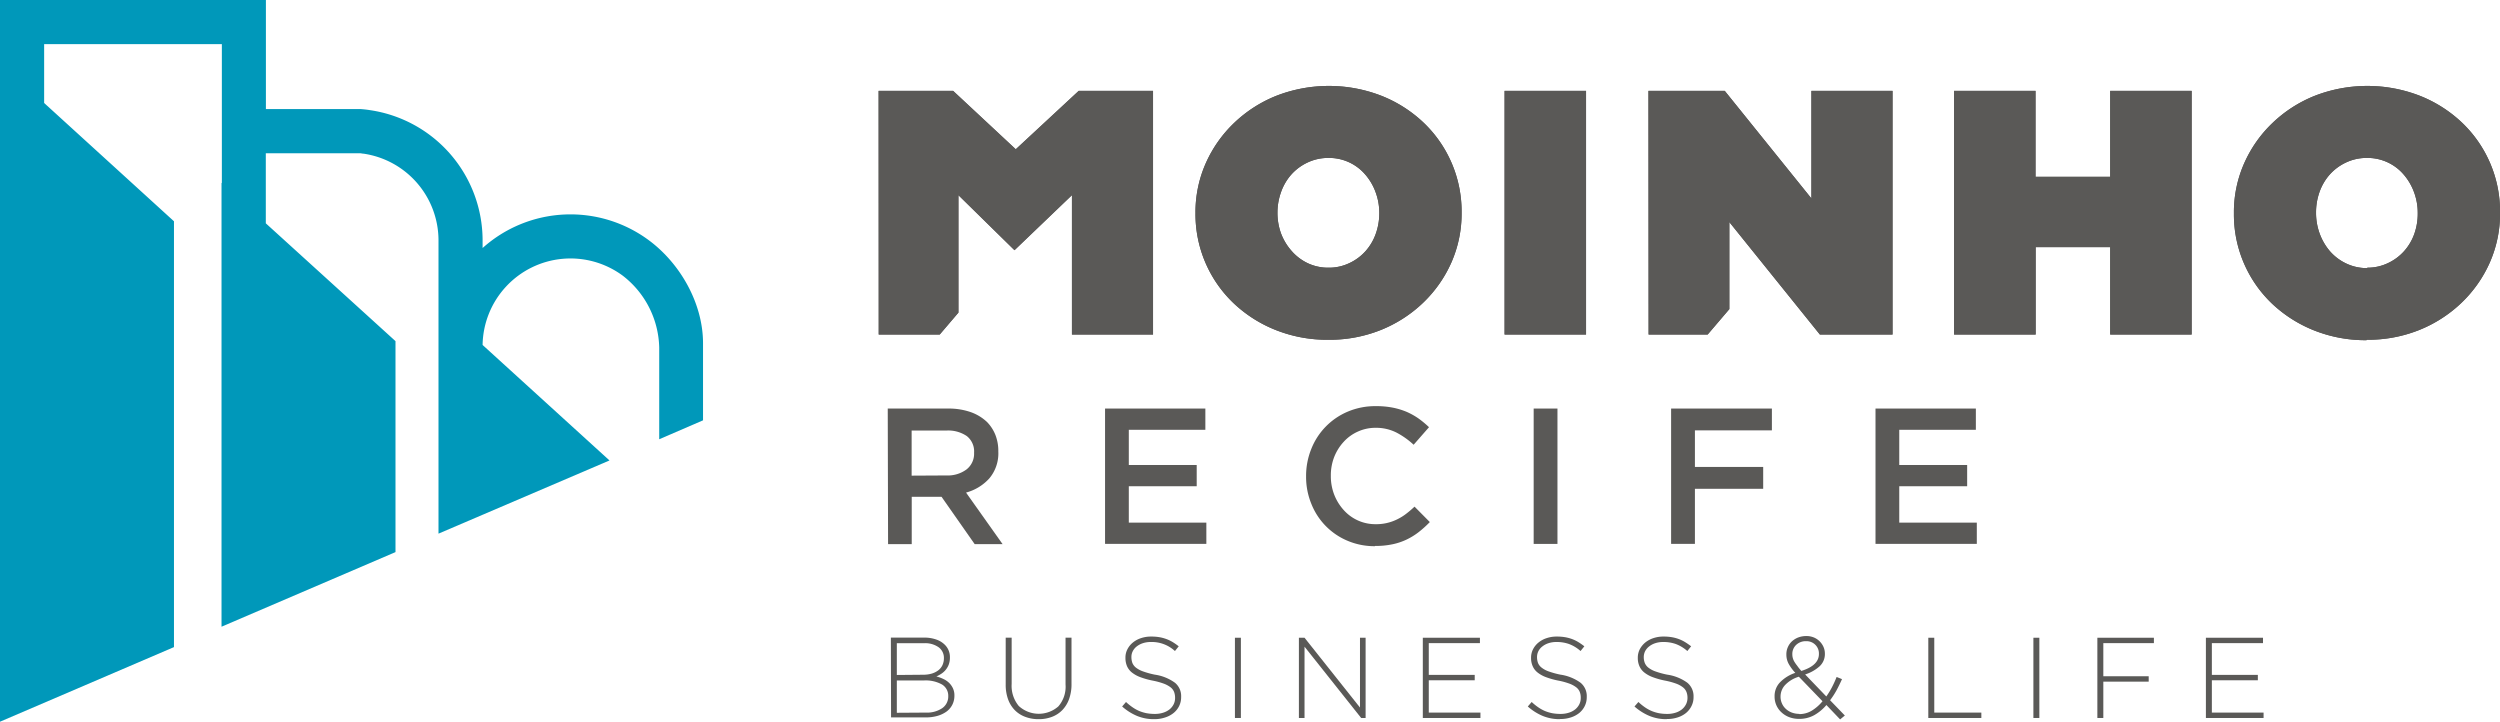 <svg xmlns="http://www.w3.org/2000/svg" viewBox="0 0 528.39 152.54"><defs><style>.cls-1{fill:#0098ba;fill-rule:evenodd;}.cls-2{fill:#5a5957;}</style></defs><g id="Camada_2" data-name="Camada 2"><g id="Vers&#xF5;es_Aplica&#xE7;&#xF5;es" data-name="Vers&#xF5;es Aplica&#xE7;&#xF5;es"><g id="Moinho_Recife" data-name="Moinho Recife"><path class="cls-1" d="M0,152.54V0H56.2V2h0V23.05h20c.67.05,1.34.12,2,.23A27.84,27.84,0,0,1,102,50.72v1.7a27.81,27.81,0,0,1,35.15-1.63c6.66,4.94,11.43,13.35,11.44,21.74V88.84l-9.26,4,0-19.39a19.73,19.73,0,0,0-7.69-15.17A18.58,18.58,0,0,0,102,72.91l26.82,24.41L92.68,112.79V50.72A18.54,18.54,0,0,0,76.85,32.48c-.22,0-.45-.06-.67-.09v0h-20V47.2L83.59,72.1v44.59L46.82,132.46V38.64l.07.07V9.33H9.33V21.77l27.44,25v90Z"></path><path class="cls-2" d="M500.36,56.58a10,10,0,0,0,4.41-1,10.6,10.6,0,0,0,3.39-2.54,11.05,11.05,0,0,0,2.13-3.64A12.81,12.81,0,0,0,511,45.1V45a12.48,12.48,0,0,0-.78-4.38,12,12,0,0,0-2.17-3.71,10.05,10.05,0,0,0-7.87-3.53,10.11,10.11,0,0,0-4.41,1,10.64,10.64,0,0,0-3.39,2.54,11.15,11.15,0,0,0-2.13,3.64,12.85,12.85,0,0,0-.74,4.34V45a12.7,12.7,0,0,0,.77,4.38,12.09,12.09,0,0,0,2.17,3.72,10.54,10.54,0,0,0,3.39,2.57,10.17,10.17,0,0,0,4.49,1m-.15,15.23a29.42,29.42,0,0,1-11.07-2.06,28,28,0,0,1-8.91-5.67,26,26,0,0,1-8.05-19V45a25.48,25.48,0,0,1,2.17-10.48,26.67,26.67,0,0,1,6-8.54,27.84,27.84,0,0,1,8.94-5.74,30.67,30.67,0,0,1,22.18,0,27.78,27.78,0,0,1,8.9,5.66,25.95,25.95,0,0,1,8.06,19V45a25.56,25.56,0,0,1-2.17,10.49,26.78,26.78,0,0,1-6,8.53,28.06,28.06,0,0,1-8.94,5.74A29.14,29.14,0,0,1,500.21,71.81ZM413,19.2h17.22V37.37H446V19.2h17.22V70.7H446V52.24H430.25V70.7H413Zm-64.59,0h16.12l18.32,22.74V19.2H400V70.7H384.64L365.51,46.94V65.33l-4.58,5.37H348.44ZM318,19.2h17.22V70.7H318ZM280.85,56.58a10,10,0,0,0,4.41-1,10.6,10.6,0,0,0,3.39-2.54,11.05,11.05,0,0,0,2.13-3.64,12.81,12.81,0,0,0,.74-4.34V45a12.48,12.48,0,0,0-.78-4.38,11.77,11.77,0,0,0-2.17-3.71,10.05,10.05,0,0,0-7.87-3.53,10.11,10.11,0,0,0-4.41,1,10.64,10.64,0,0,0-3.39,2.54,11.15,11.15,0,0,0-2.13,3.64A12.85,12.85,0,0,0,270,44.8V45a12.7,12.7,0,0,0,.77,4.38A11.92,11.92,0,0,0,273,53.05a10.5,10.5,0,0,0,3.38,2.57A10.17,10.17,0,0,0,280.85,56.58Zm-.15,15.23a29.42,29.42,0,0,1-11.07-2.06,28,28,0,0,1-8.91-5.67,26,26,0,0,1-8.05-19V45a25.48,25.48,0,0,1,2.17-10.48,26.82,26.82,0,0,1,6-8.54,27.84,27.84,0,0,1,8.94-5.74,30.67,30.67,0,0,1,22.18,0,27.78,27.78,0,0,1,8.9,5.66,25.95,25.95,0,0,1,8.06,19V45a25.56,25.56,0,0,1-2.17,10.49,26.78,26.78,0,0,1-6,8.53,28.06,28.06,0,0,1-8.94,5.74A29.14,29.14,0,0,1,280.7,71.81Zm-95-52.61h15.74l13.25,12.35L228,19.2H243.7V70.7H226.56V41.25L214.42,52.88,202.57,41.25V66.07l-3.95,4.63h-12.9Z"></path><path class="cls-2" d="M195.69,150.61a5.74,5.74,0,0,0,3.45-.93,3,3,0,0,0,1.28-2.55v0a2.78,2.78,0,0,0-1.31-2.45,7.08,7.08,0,0,0-3.83-.86h-5.73v6.83Zm-.55-8a6.5,6.5,0,0,0,1.75-.23,4.43,4.43,0,0,0,1.38-.67,3,3,0,0,0,.91-1.1,3.46,3.46,0,0,0,.32-1.51v0a2.76,2.76,0,0,0-1.09-2.28,4.93,4.93,0,0,0-3.15-.87h-5.71v6.71Zm-6.85-7.85h7a7.58,7.58,0,0,1,2.57.4,4.75,4.75,0,0,1,1.83,1.11,3.63,3.63,0,0,1,1.08,2.67v0a4.2,4.2,0,0,1-.25,1.53,4,4,0,0,1-.67,1.14,4,4,0,0,1-.94.82,6.82,6.82,0,0,1-1,.54,7.67,7.67,0,0,1,1.46.53,4.42,4.42,0,0,1,1.21.81,4.07,4.07,0,0,1,.83,1.17,3.51,3.51,0,0,1,.31,1.53v0a4.17,4.17,0,0,1-.43,1.92,4.11,4.11,0,0,1-1.23,1.46,6.16,6.16,0,0,1-1.91.91,8.73,8.73,0,0,1-2.49.33h-7.33Z"></path><path class="cls-2" d="M219.51,152a7.82,7.82,0,0,1-2.79-.48,6,6,0,0,1-2.21-1.4,6.34,6.34,0,0,1-1.44-2.3,9,9,0,0,1-.51-3.14v-9.91h1.26v9.79a6.65,6.65,0,0,0,1.51,4.66,6.26,6.26,0,0,0,8.35.09,6.35,6.35,0,0,0,1.53-4.63v-9.91h1.26v9.76a9.24,9.24,0,0,1-.51,3.21,6.55,6.55,0,0,1-1.43,2.34,6,6,0,0,1-2.19,1.43,7.75,7.75,0,0,1-2.83.49"></path><path class="cls-2" d="M244,152a9.34,9.34,0,0,1-3.67-.68,11.35,11.35,0,0,1-3.16-2l.82-.95a11.37,11.37,0,0,0,1.4,1.13,8.19,8.19,0,0,0,1.41.78,8.73,8.73,0,0,0,1.53.46,9.4,9.4,0,0,0,1.74.15,5.74,5.74,0,0,0,1.75-.25,4.26,4.26,0,0,0,1.36-.7,3.31,3.31,0,0,0,.87-1.07,2.9,2.9,0,0,0,.31-1.34v-.05a3.49,3.49,0,0,0-.2-1.21,2.35,2.35,0,0,0-.75-1,5.57,5.57,0,0,0-1.47-.79,15.34,15.34,0,0,0-2.37-.64,16.38,16.38,0,0,1-2.61-.74,6.41,6.41,0,0,1-1.77-1,3.52,3.52,0,0,1-1-1.33,4.38,4.38,0,0,1-.32-1.71V139a3.77,3.77,0,0,1,.41-1.76,4.42,4.42,0,0,1,1.14-1.42,5.28,5.28,0,0,1,1.72-.94,6.6,6.6,0,0,1,2.18-.34,10.24,10.24,0,0,1,1.71.13,8.33,8.33,0,0,1,1.47.39,7.83,7.83,0,0,1,1.34.64,12.58,12.58,0,0,1,1.29.9l-.8,1a7.2,7.2,0,0,0-5.06-1.91,5.39,5.39,0,0,0-1.71.25,4.29,4.29,0,0,0-1.31.69,3,3,0,0,0-.83,1,2.66,2.66,0,0,0-.29,1.24v0a3.65,3.65,0,0,0,.2,1.23,2.46,2.46,0,0,0,.75,1,5.34,5.34,0,0,0,1.52.81,17.43,17.43,0,0,0,2.47.68,9.62,9.62,0,0,1,4.26,1.71,3.65,3.65,0,0,1,1.31,3v.05a4.2,4.2,0,0,1-.42,1.87,4.28,4.28,0,0,1-1.17,1.47,5.39,5.39,0,0,1-1.76.94A7.11,7.11,0,0,1,244,152"></path><rect class="cls-2" x="261.01" y="134.79" width="1.26" height="16.96"></rect><polygon class="cls-2" points="274.53 134.79 275.72 134.79 287.44 149.54 287.44 134.79 288.63 134.79 288.63 151.75 287.69 151.75 275.72 136.68 275.72 151.75 274.53 151.75 274.53 134.79"></polygon><polygon class="cls-2" points="300.72 134.79 312.79 134.79 312.79 135.93 301.98 135.93 301.98 142.64 311.69 142.64 311.69 143.78 301.98 143.78 301.98 150.61 312.9 150.61 312.9 151.75 300.72 151.75 300.72 134.79"></polygon><path class="cls-2" d="M329.74,152a9.38,9.38,0,0,1-3.67-.68,11.35,11.35,0,0,1-3.16-2l.82-.95a11.37,11.37,0,0,0,1.4,1.13,8.19,8.19,0,0,0,1.41.78,8.73,8.73,0,0,0,1.53.46,9.51,9.51,0,0,0,1.75.15,5.67,5.67,0,0,0,1.74-.25,4.16,4.16,0,0,0,1.36-.7,3.31,3.31,0,0,0,.87-1.07,2.9,2.9,0,0,0,.31-1.34v-.05a3.27,3.27,0,0,0-.2-1.21,2.35,2.35,0,0,0-.75-1,5.57,5.57,0,0,0-1.47-.79,15,15,0,0,0-2.37-.64,16.38,16.38,0,0,1-2.61-.74,6.41,6.41,0,0,1-1.77-1,3.4,3.4,0,0,1-1-1.33,4.21,4.21,0,0,1-.33-1.71V139a3.89,3.89,0,0,1,.41-1.76,4.42,4.42,0,0,1,1.14-1.42,5.28,5.28,0,0,1,1.72-.94,6.6,6.6,0,0,1,2.18-.34,10.24,10.24,0,0,1,1.71.13,8.44,8.44,0,0,1,1.48.39,7.73,7.73,0,0,1,1.33.64,12.58,12.58,0,0,1,1.29.9l-.8,1a7.71,7.71,0,0,0-2.43-1.48,7.8,7.8,0,0,0-2.63-.43,5.39,5.39,0,0,0-1.71.25,4.12,4.12,0,0,0-1.3.69,2.91,2.91,0,0,0-.84,1,2.79,2.79,0,0,0-.29,1.24v0a3.65,3.65,0,0,0,.2,1.23,2.41,2.41,0,0,0,.76,1,5.14,5.14,0,0,0,1.51.81,17.81,17.81,0,0,0,2.47.68,9.62,9.62,0,0,1,4.26,1.71,3.65,3.65,0,0,1,1.31,3v.05a4.2,4.2,0,0,1-.42,1.87,4.38,4.38,0,0,1-1.16,1.47,5.54,5.54,0,0,1-1.77.94,7.11,7.11,0,0,1-2.27.34"></path><path class="cls-2" d="M352.3,152a9.34,9.34,0,0,1-3.67-.68,11.4,11.4,0,0,1-3.17-2l.83-.95a11.31,11.31,0,0,0,1.39,1.13,7.91,7.91,0,0,0,1.42.78,8.24,8.24,0,0,0,1.53.46,9.4,9.4,0,0,0,1.74.15,5.67,5.67,0,0,0,1.74-.25,4.06,4.06,0,0,0,1.36-.7,3.31,3.31,0,0,0,.87-1.07,2.91,2.91,0,0,0,.32-1.34v-.05a3.27,3.27,0,0,0-.21-1.21,2.35,2.35,0,0,0-.75-1,5.34,5.34,0,0,0-1.46-.79,15.5,15.5,0,0,0-2.38-.64,16.24,16.24,0,0,1-2.6-.74,6.41,6.41,0,0,1-1.77-1,3.52,3.52,0,0,1-1-1.33,4.21,4.21,0,0,1-.33-1.71V139a3.89,3.89,0,0,1,.41-1.76,4.7,4.7,0,0,1,1.14-1.42,5.39,5.39,0,0,1,1.72-.94,6.64,6.64,0,0,1,2.18-.34,10.07,10.07,0,0,1,1.71.13,8.22,8.22,0,0,1,1.48.39,7.39,7.39,0,0,1,1.33.64,13.87,13.87,0,0,1,1.3.9l-.8,1a7.94,7.94,0,0,0-2.43-1.48,7.84,7.84,0,0,0-2.63-.43,5.39,5.39,0,0,0-1.71.25,4.18,4.18,0,0,0-1.31.69,3.15,3.15,0,0,0-.84,1,2.79,2.79,0,0,0-.29,1.24v0a3.41,3.41,0,0,0,.21,1.23,2.46,2.46,0,0,0,.75,1,5.27,5.27,0,0,0,1.51.81,17.61,17.61,0,0,0,2.48.68,9.62,9.62,0,0,1,4.26,1.71,3.68,3.68,0,0,1,1.31,3v.05a4.08,4.08,0,0,1-.43,1.87,4.38,4.38,0,0,1-1.16,1.47,5.34,5.34,0,0,1-1.77.94,7.05,7.05,0,0,1-2.26.34"></path><path class="cls-2" d="M380.28,150.93a5.09,5.09,0,0,0,2.64-.72,9.11,9.11,0,0,0,2.28-2l-5-5.18a6.54,6.54,0,0,0-2.95,1.8,3.58,3.58,0,0,0-.92,2.34v.05a3.43,3.43,0,0,0,.29,1.44,3.36,3.36,0,0,0,.82,1.16,3.83,3.83,0,0,0,1.26.78,4.55,4.55,0,0,0,1.6.28m.48-9.09q3.66-1.16,3.66-3.56v-.05a2.57,2.57,0,0,0-.76-1.9,2.61,2.61,0,0,0-1.93-.76,2.93,2.93,0,0,0-2.12.78,2.63,2.63,0,0,0-.81,2v0a2.86,2.86,0,0,0,.1.77,3.08,3.08,0,0,0,.32.77,7.4,7.4,0,0,0,.61.87Q380.21,141.24,380.76,141.84Zm5.24,7.22a9.38,9.38,0,0,1-2.62,2.17,6.44,6.44,0,0,1-3.13.76,5.84,5.84,0,0,1-2.07-.35,5,5,0,0,1-1.64-1,4.46,4.46,0,0,1-1.49-3.38v0a4.16,4.16,0,0,1,1.15-3,8.05,8.05,0,0,1,3.23-2,9.55,9.55,0,0,1-1.43-1.95,4.07,4.07,0,0,1-.46-1.93v-.05a3.63,3.63,0,0,1,.32-1.52,3.7,3.7,0,0,1,.88-1.23,4.21,4.21,0,0,1,1.34-.81,4.93,4.93,0,0,1,1.7-.29,4.14,4.14,0,0,1,1.54.29,3.84,3.84,0,0,1,2.06,2,3.51,3.51,0,0,1,.3,1.44v0a3.51,3.51,0,0,1-1.1,2.65,8.37,8.37,0,0,1-3.07,1.74L386,147.2a16.91,16.91,0,0,0,1.18-1.92c.36-.69.7-1.43,1-2.2l1.14.46c-.39.87-.79,1.68-1.2,2.44A17.41,17.41,0,0,1,386.8,148l3.12,3.23-1,.82Z"></path><polygon class="cls-2" points="407.56 134.79 408.82 134.79 408.82 150.61 418.77 150.61 418.77 151.75 407.56 151.75 407.56 134.79"></polygon><rect class="cls-2" x="429.77" y="134.79" width="1.26" height="16.96"></rect><polygon class="cls-2" points="443.29 134.79 455.24 134.79 455.24 135.93 444.55 135.93 444.55 142.93 454.14 142.93 454.14 144.07 444.55 144.07 444.55 151.75 443.29 151.75 443.29 134.79"></polygon><polygon class="cls-2" points="466.23 134.79 478.3 134.79 478.3 135.93 467.49 135.93 467.49 142.64 477.21 142.64 477.21 143.78 467.49 143.78 467.49 150.61 478.42 150.61 478.42 151.75 466.23 151.75 466.23 134.79"></polygon><path class="cls-2" d="M500.36,56.58a10,10,0,0,0,4.41-1,10.6,10.6,0,0,0,3.39-2.54,11.05,11.05,0,0,0,2.13-3.64A12.81,12.81,0,0,0,511,45.1V45a12.48,12.48,0,0,0-.78-4.38,12,12,0,0,0-2.17-3.71,10.05,10.05,0,0,0-7.87-3.53,10.11,10.11,0,0,0-4.41,1,10.64,10.64,0,0,0-3.39,2.54,11.15,11.15,0,0,0-2.13,3.64,12.85,12.85,0,0,0-.74,4.34V45a12.7,12.7,0,0,0,.77,4.38,12.09,12.09,0,0,0,2.17,3.72,10.54,10.54,0,0,0,3.39,2.57,10.17,10.17,0,0,0,4.49,1m-.15,15.23a29.42,29.42,0,0,1-11.07-2.06,28,28,0,0,1-8.91-5.67,26,26,0,0,1-8.05-19V45a25.48,25.48,0,0,1,2.17-10.48,26.67,26.67,0,0,1,6-8.54,27.84,27.84,0,0,1,8.94-5.74,30.67,30.67,0,0,1,22.18,0,27.78,27.78,0,0,1,8.9,5.66,25.95,25.95,0,0,1,8.06,19V45a25.56,25.56,0,0,1-2.17,10.49,26.78,26.78,0,0,1-6,8.53,28.06,28.06,0,0,1-8.94,5.74A29.14,29.14,0,0,1,500.21,71.81ZM413,19.2h17.22V37.37H446V19.2h17.22V70.7H446V52.24H430.25V70.7H413Zm-64.59,0h16.12l18.32,22.74V19.2H400V70.7H384.64L365.51,46.94V65.33l-4.58,5.37H348.44ZM318,19.2h17.22V70.7H318ZM280.85,56.58a10,10,0,0,0,4.41-1,10.49,10.49,0,0,0,3.39-2.54,11.05,11.05,0,0,0,2.13-3.64,12.81,12.81,0,0,0,.74-4.34V45a12.48,12.48,0,0,0-.78-4.38,11.77,11.77,0,0,0-2.17-3.71,10.05,10.05,0,0,0-7.87-3.53,10.11,10.11,0,0,0-4.41,1,10.64,10.64,0,0,0-3.39,2.54,11.15,11.15,0,0,0-2.13,3.64A12.85,12.85,0,0,0,270,44.8V45a12.7,12.7,0,0,0,.77,4.38A11.92,11.92,0,0,0,273,53.05a10.5,10.5,0,0,0,3.38,2.57A10.17,10.17,0,0,0,280.85,56.58Zm-.15,15.23a29.42,29.42,0,0,1-11.07-2.06,27.81,27.81,0,0,1-8.9-5.67,25.95,25.95,0,0,1-8.06-19V45a25.48,25.48,0,0,1,2.17-10.48,26.82,26.82,0,0,1,6-8.54,27.84,27.84,0,0,1,8.94-5.74,30.67,30.67,0,0,1,22.18,0,27.78,27.78,0,0,1,8.9,5.66,25.95,25.95,0,0,1,8.06,19V45a25.56,25.56,0,0,1-2.17,10.49,26.78,26.78,0,0,1-6,8.53,28.06,28.06,0,0,1-8.94,5.74A29.14,29.14,0,0,1,280.7,71.81Zm-95-52.61h15.74l13.25,12.35L228,19.2H243.7V70.7H226.56V41.25L214.42,52.88,202.57,41.25V66.07l-3.95,4.63h-12.9Z"></path><path class="cls-2" d="M200,100.49a6.67,6.67,0,0,0,4.29-1.28,4.21,4.21,0,0,0,1.59-3.47v-.08a4.12,4.12,0,0,0-1.55-3.5A7,7,0,0,0,200,91h-7.32v9.53ZM187.63,86.35h12.75a14.11,14.11,0,0,1,4.78.75,9.7,9.7,0,0,1,3.47,2.11,8.37,8.37,0,0,1,1.76,2.73,9.26,9.26,0,0,1,.61,3.43v.08a8.21,8.21,0,0,1-1.9,5.66,10.18,10.18,0,0,1-4.92,3L211.9,115H206l-7-10h-6.3v10h-5Z"></path><polygon class="cls-2" points="233.56 86.35 254.76 86.35 254.76 90.84 238.58 90.84 238.58 98.28 252.93 98.28 252.93 102.77 238.58 102.77 238.58 110.46 254.97 110.46 254.97 114.95 233.56 114.95 233.56 86.35"></polygon><path class="cls-2" d="M290.6,115.44a14.58,14.58,0,0,1-5.78-1.14,14.07,14.07,0,0,1-7.66-7.81,15,15,0,0,1-1.11-5.76v-.08a15.19,15.19,0,0,1,1.09-5.74A14.23,14.23,0,0,1,284.86,87a14.9,14.9,0,0,1,5.95-1.16,17.88,17.88,0,0,1,3.57.32,15,15,0,0,1,3,.92,14.72,14.72,0,0,1,2.49,1.41,20.61,20.61,0,0,1,2.16,1.8L298.78,94a16.59,16.59,0,0,0-3.64-2.58,9.53,9.53,0,0,0-4.37-1,8.92,8.92,0,0,0-3.78.8,9,9,0,0,0-3,2.17,10.28,10.28,0,0,0-2,3.2,10.71,10.71,0,0,0-.71,3.93v.08a10.8,10.8,0,0,0,.71,3.94,10.53,10.53,0,0,0,2,3.25,8.95,8.95,0,0,0,6.77,3,9.91,9.91,0,0,0,4.49-1,10.75,10.75,0,0,0,1.9-1.16,21.12,21.12,0,0,0,1.82-1.55l3.23,3.26a22.48,22.48,0,0,1-2.31,2.09,14.12,14.12,0,0,1-2.6,1.61,12.94,12.94,0,0,1-3,1,17.23,17.23,0,0,1-3.66.35"></path><rect class="cls-2" x="324.15" y="86.35" width="5.03" height="28.61"></rect><polygon class="cls-2" points="353.2 86.35 374.5 86.35 374.5 90.96 358.23 90.96 358.23 98.69 372.66 98.69 372.66 103.31 358.23 103.31 358.23 114.95 353.2 114.95 353.2 86.35"></polygon><polygon class="cls-2" points="396.4 86.35 417.61 86.35 417.61 90.84 401.42 90.84 401.42 98.28 415.77 98.28 415.77 102.77 401.42 102.77 401.42 110.46 417.81 110.46 417.81 114.95 396.4 114.95 396.4 86.35"></polygon></g></g></g></svg>